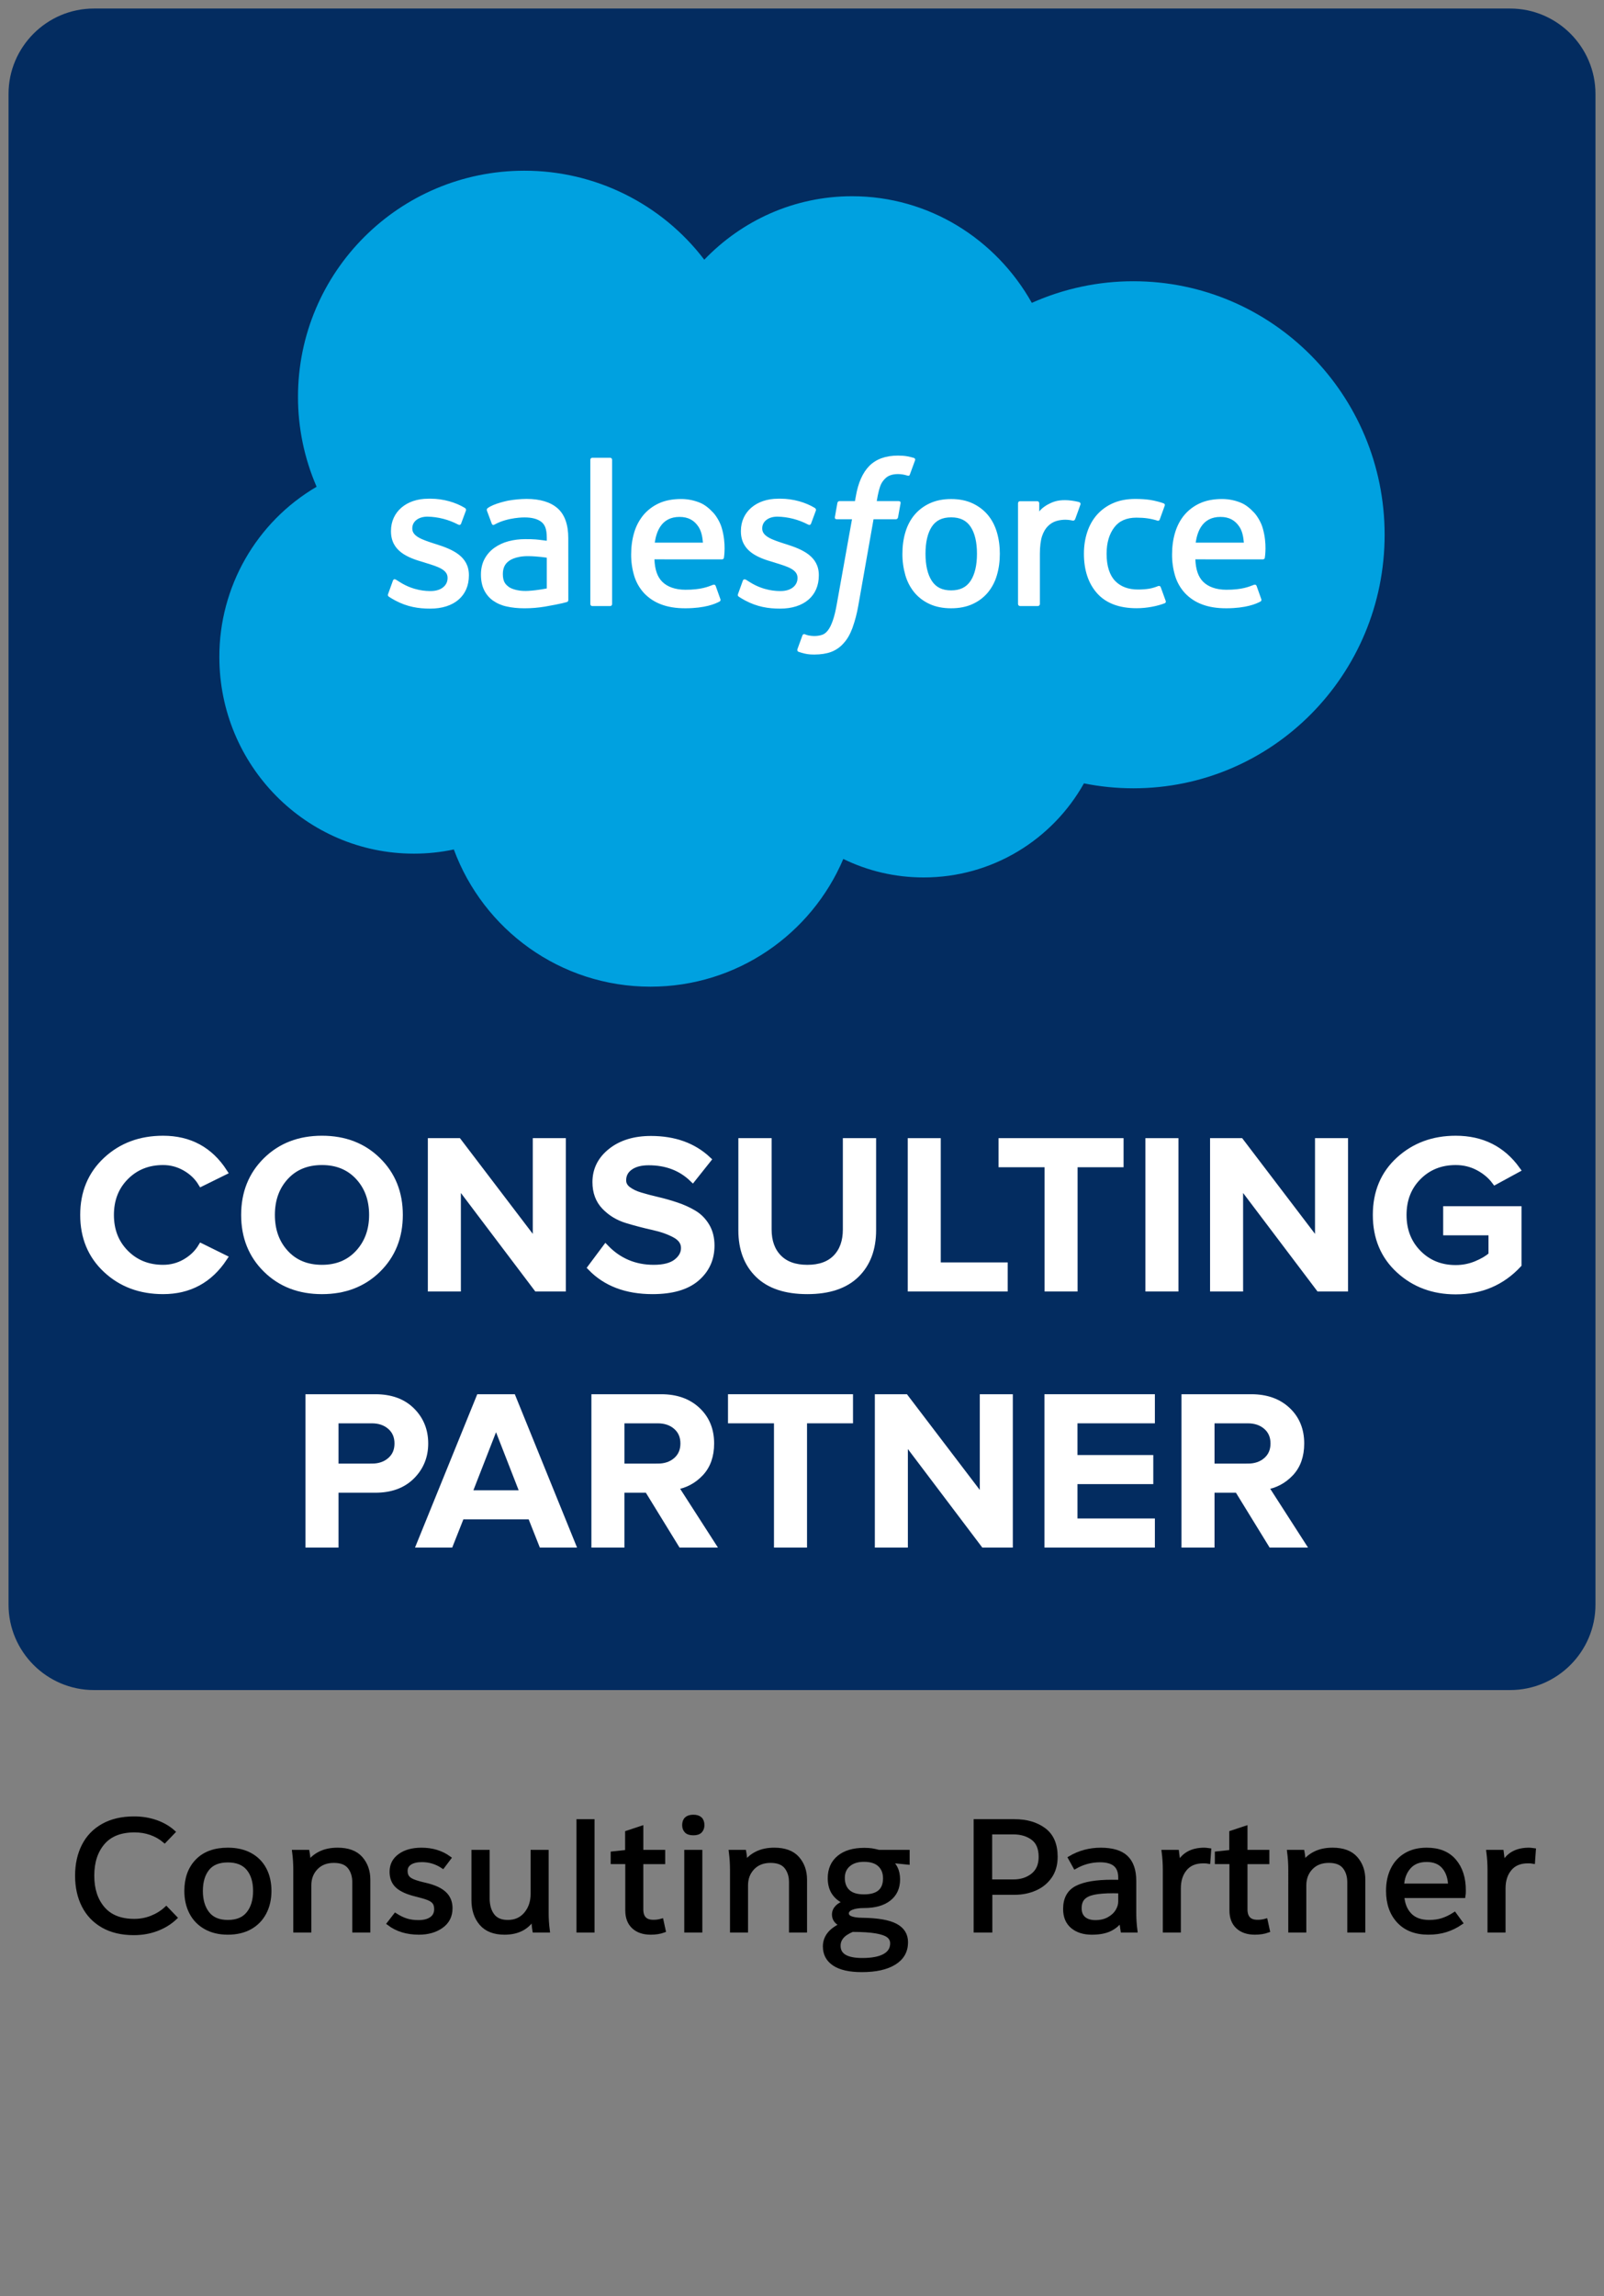 <?xml version="1.0" encoding="utf-8"?>
<!-- Generator: Adobe Illustrator 21.0.0, SVG Export Plug-In . SVG Version: 6.00 Build 0)  -->
<svg version="1.1" xmlns="http://www.w3.org/2000/svg" xmlns:xlink="http://www.w3.org/1999/xlink" x="0px" y="0px"
	 viewBox="0 0 188 269" style="enable-background:new 0 0 188 269;" xml:space="preserve">
<rect x="0" y="0" width="188" height="269" fill="#808080" stroke="none"/>
<style type="text/css">
	.st0{fill:#032C60;}
	.st1{fill:#00A1E0;}
	.st2{fill:#FFFFFF;}
	.st3{stroke:#000000;stroke-width:0.5;stroke-miterlimit:10;}
	.st4{fill:#FFFFFF;stroke:#FFFFFF;stroke-width:0.75;stroke-miterlimit:10;}
</style>
<g id="BG2_Dark">
	<g>
		<path class="st0" d="M177,198H11c-5.5,0-10-4.5-10-10V11C1,5.5,5.5,1,11,1h166c5.5,0,10,4.5,10,10v177
			C187,193.5,182.5,198,177,198z"/>
	</g>
	<path class="st1" d="M82.547,30.426c4.403-4.587,10.538-7.436,17.319-7.436c9.014,0,16.882,5.028,21.07,12.492
		c3.747-1.674,7.806-2.537,11.911-2.532c16.26,0,29.441,13.297,29.441,29.702s-13.18,29.702-29.441,29.702
		c-1.988,0-3.927-0.199-5.802-0.577c-3.688,6.577-10.72,11.022-18.788,11.022c-3.377,0-6.572-0.777-9.415-2.167
		c-3.74,8.798-12.453,14.964-22.606,14.964c-10.572,0-19.585-6.692-23.043-16.074c-1.541,0.325-3.111,0.489-4.686,0.488
		c-12.59,0.001-22.797-10.311-22.797-23.033c-0.019-8.204,4.321-15.801,11.398-19.951c-1.443-3.325-2.185-6.911-2.181-10.535
		C34.93,31.86,46.806,20,61.456,20C69.729,19.99,77.531,23.847,82.547,30.426"/>
	<path class="st2" d="M45.494,69.576l0.553-1.534c0.088-0.263,0.287-0.176,0.367-0.127c0.154,0.091,0.264,0.173,0.463,0.29
		c1.628,1.029,3.137,1.04,3.607,1.04c1.219,0,1.975-0.645,1.975-1.516v-0.045c0-0.947-1.165-1.305-2.511-1.718L49.65,65.87
		c-1.848-0.526-3.824-1.286-3.824-3.625v-0.048c0-2.22,1.791-3.769,4.354-3.769l0.281-0.003c1.506,0,2.961,0.438,4.015,1.077
		c0.096,0.06,0.188,0.17,0.134,0.317l-0.568,1.534c-0.1,0.261-0.373,0.088-0.373,0.088c-1.1-0.573-2.318-0.886-3.558-0.913
		c-1.087,0-1.786,0.577-1.786,1.359v0.049c0,0.913,1.198,1.303,2.587,1.755l0.239,0.075c1.842,0.583,3.807,1.389,3.807,3.607v0.046
		c0,2.397-1.742,3.887-4.542,3.887c-1.376,0-2.692-0.212-4.084-0.951c-0.263-0.152-0.523-0.284-0.78-0.471
		c-0.027-0.039-0.145-0.085-0.06-0.309H45.494z M86.507,69.576l0.554-1.534c0.081-0.251,0.315-0.158,0.366-0.127
		c0.152,0.094,0.266,0.173,0.463,0.29c1.631,1.029,3.137,1.04,3.612,1.04c1.214,0,1.972-0.645,1.972-1.516v-0.045
		c0-0.947-1.164-1.305-2.509-1.718l-0.299-0.096c-1.851-0.526-3.827-1.286-3.827-3.625v-0.048c0-2.22,1.792-3.769,4.356-3.769
		l0.279-0.003c1.506,0,2.962,0.438,4.018,1.077c0.093,0.06,0.187,0.17,0.134,0.317c-0.052,0.136-0.518,1.391-0.568,1.534
		c-0.103,0.261-0.373,0.088-0.373,0.088c-1.101-0.574-2.319-0.886-3.559-0.913c-1.087,0-1.786,0.577-1.786,1.359v0.049
		c0,0.913,1.196,1.303,2.587,1.755l0.239,0.075c1.842,0.583,3.806,1.389,3.806,3.607v0.046c0,2.397-1.74,3.887-4.541,3.887
		c-1.377,0-2.693-0.212-4.084-0.951c-0.263-0.152-0.523-0.284-0.781-0.471C86.538,69.846,86.42,69.8,86.507,69.576z M116.844,62.363
		c0.23,0.771,0.344,1.618,0.344,2.512c0,0.896-0.114,1.74-0.344,2.511c-0.21,0.743-0.571,1.435-1.061,2.033
		c-0.49,0.581-1.105,1.043-1.798,1.353c-0.717,0.329-1.559,0.493-2.506,0.493c-0.947,0-1.792-0.164-2.506-0.493
		c-0.694-0.31-1.308-0.773-1.798-1.353c-0.489-0.598-0.85-1.289-1.062-2.031c-0.235-0.817-0.351-1.663-0.344-2.512
		c0-0.896,0.115-1.742,0.344-2.512c0.23-0.777,0.587-1.461,1.061-2.031c0.491-0.583,1.106-1.049,1.8-1.365
		c0.715-0.335,1.556-0.503,2.506-0.503c0.95,0,1.791,0.169,2.506,0.503c0.714,0.333,1.32,0.792,1.798,1.365
		C116.258,60.902,116.617,61.586,116.844,62.363z M114.508,64.875c0-1.355-0.251-2.42-0.75-3.167
		c-0.493-0.741-1.24-1.099-2.279-1.099s-1.78,0.358-2.267,1.099c-0.488,0.747-0.738,1.812-0.738,3.167
		c0,1.353,0.249,2.426,0.741,3.179c0.484,0.75,1.225,1.113,2.264,1.113s1.786-0.364,2.279-1.113
		C114.254,67.301,114.508,66.228,114.508,64.875z M136.05,68.804l0.574,1.586c0.075,0.194-0.094,0.279-0.094,0.279
		c-0.886,0.344-2.115,0.589-3.312,0.589c-2.028,0-3.582-0.584-4.619-1.737c-1.031-1.15-1.556-2.714-1.556-4.654
		c0-0.898,0.13-1.748,0.384-2.517c0.254-0.777,0.635-1.461,1.137-2.031c0.521-0.587,1.164-1.052,1.884-1.365
		c0.747-0.333,1.625-0.5,2.605-0.5c0.662,0,1.25,0.04,1.755,0.115c0.539,0.084,1.258,0.278,1.561,0.396
		c0.055,0.021,0.209,0.096,0.146,0.276c-0.221,0.623-0.372,1.029-0.577,1.597c-0.09,0.242-0.272,0.161-0.272,0.161
		c-0.769-0.242-1.507-0.353-2.471-0.353c-1.158,0-2.027,0.385-2.595,1.14c-0.574,0.76-0.895,1.757-0.899,3.082
		c-0.004,1.453,0.36,2.53,1.005,3.197c0.644,0.665,1.543,1.001,2.675,1.001c0.459,0,0.892-0.03,1.282-0.091
		c0.385-0.061,0.747-0.181,1.087-0.314C135.751,68.659,135.971,68.577,136.05,68.804z M148.014,61.922
		c0.509,1.783,0.243,3.323,0.234,3.409c-0.019,0.203-0.229,0.206-0.229,0.206l-7.915-0.006c0.049,1.202,0.338,2.054,0.92,2.632
		c0.572,0.566,1.48,0.929,2.71,0.931c1.879,0.004,2.681-0.373,3.25-0.584c0,0,0.217-0.078,0.299,0.137l0.515,1.45
		c0.105,0.243,0.021,0.329-0.067,0.378c-0.496,0.273-1.698,0.784-3.987,0.79c-1.11,0.004-2.076-0.154-2.872-0.463
		c-0.757-0.28-1.438-0.732-1.991-1.319c-0.529-0.576-0.921-1.264-1.149-2.012c-0.245-0.82-0.365-1.672-0.357-2.527
		c0-0.896,0.115-1.748,0.347-2.526c0.232-0.784,0.592-1.476,1.071-2.057c0.497-0.593,1.12-1.068,1.824-1.389
		c0.726-0.342,1.625-0.509,2.614-0.509c0.847,0,1.621,0.182,2.264,0.46c0.496,0.212,0.995,0.596,1.506,1.146
		C147.324,60.415,147.816,61.174,148.014,61.922L148.014,61.922z M140.143,63.576h5.646c-0.058-0.726-0.2-1.377-0.526-1.867
		c-0.496-0.741-1.18-1.149-2.218-1.149c-1.04,0-1.777,0.408-2.266,1.149c-0.32,0.49-0.526,1.114-0.638,1.867H140.143z
		 M84.614,61.922c0.508,1.783,0.246,3.323,0.237,3.409c-0.021,0.203-0.23,0.206-0.23,0.206l-7.917-0.006
		c0.051,1.202,0.338,2.054,0.922,2.632c0.572,0.566,1.479,0.929,2.708,0.931c1.879,0.004,2.684-0.373,3.252-0.584
		c0,0,0.217-0.078,0.297,0.137l0.517,1.45c0.105,0.243,0.021,0.329-0.066,0.378c-0.499,0.273-1.703,0.784-3.988,0.79
		c-1.111,0.004-2.078-0.154-2.872-0.463c-0.757-0.281-1.439-0.732-1.993-1.319c-0.527-0.577-0.919-1.264-1.146-2.012
		c-0.247-0.819-0.368-1.672-0.36-2.527c0-0.896,0.117-1.748,0.347-2.526c0.215-0.751,0.58-1.45,1.072-2.057
		c0.497-0.593,1.119-1.067,1.822-1.389c0.729-0.342,1.628-0.509,2.614-0.509c0.779-0.002,1.551,0.155,2.267,0.46
		c0.496,0.212,0.995,0.596,1.504,1.146C83.926,60.415,84.417,61.174,84.614,61.922z M76.741,63.576h5.649
		c-0.06-0.726-0.202-1.377-0.526-1.867c-0.493-0.741-1.18-1.149-2.218-1.149c-1.04,0-1.779,0.408-2.264,1.149
		c-0.323,0.49-0.527,1.114-0.642,1.867H76.741z M62.781,63.198c0,0,0.624,0.055,1.305,0.154v-0.335c0-1.056-0.22-1.553-0.651-1.887
		c-0.442-0.338-1.102-0.512-1.957-0.512c0,0-1.927-0.024-3.45,0.804c-0.07,0.042-0.128,0.066-0.128,0.066s-0.191,0.067-0.26-0.128
		l-0.56-1.506c-0.087-0.217,0.07-0.315,0.07-0.315c0.712-0.556,2.439-0.892,2.439-0.892c0.701-0.123,1.411-0.189,2.123-0.196
		c1.58,0,2.804,0.367,3.636,1.095c0.833,0.73,1.258,1.907,1.258,3.494l0.004,7.241c0,0,0.016,0.209-0.182,0.257
		c0,0-0.291,0.081-0.553,0.142c-0.264,0.061-1.217,0.255-1.996,0.387c-0.795,0.133-1.599,0.2-2.405,0.2
		c-0.769,0-1.474-0.072-2.096-0.214c-0.579-0.121-1.127-0.359-1.612-0.699c-0.441-0.32-0.796-0.746-1.031-1.238
		c-0.243-0.497-0.366-1.105-0.366-1.807c0-0.689,0.145-1.303,0.424-1.825c0.281-0.52,0.666-0.96,1.15-1.305
		c0.5-0.352,1.059-0.612,1.651-0.766c0.617-0.164,1.273-0.249,1.951-0.249C62.043,63.162,62.458,63.172,62.781,63.198L62.781,63.198
		z M59.631,68.76c-0.004-0.001,0.71,0.56,2.321,0.462c1.132-0.069,2.136-0.284,2.136-0.284v-3.6c0,0-1.013-0.166-2.149-0.182
		c-1.612-0.019-2.299,0.574-2.294,0.572c-0.475,0.338-0.707,0.838-0.707,1.531c0,0.444,0.079,0.79,0.239,1.032
		C59.277,68.451,59.32,68.511,59.631,68.76z M126.631,59.118c-0.075,0.217-0.459,1.301-0.597,1.661
		c-0.051,0.137-0.134,0.232-0.288,0.215c0,0-0.454-0.105-0.869-0.105c-0.285,0-0.693,0.036-1.061,0.149
		c-0.369,0.113-0.704,0.315-0.977,0.587c-0.29,0.279-0.524,0.672-0.695,1.165c-0.173,0.496-0.263,1.285-0.263,2.076v5.897
		c0.001,0.132-0.106,0.24-0.237,0.24c0,0-0.001,0-0.002,0h-2.078c-0.134,0.002-0.243-0.105-0.245-0.239c0,0,0,0,0,0V58.959
		c0-0.133,0.097-0.239,0.23-0.239h2.027c0.134,0,0.23,0.106,0.23,0.239v0.965c0.303-0.406,0.847-0.765,1.338-0.986
		c0.493-0.224,1.044-0.388,2.04-0.329c0.518,0.031,1.192,0.173,1.328,0.226c0.11,0.044,0.164,0.169,0.12,0.28
		C126.632,59.116,126.631,59.117,126.631,59.118z M107.108,53.647c0.055,0.022,0.206,0.096,0.146,0.275l-0.608,1.662
		c-0.051,0.125-0.084,0.2-0.342,0.122c-0.342-0.107-0.698-0.163-1.056-0.164c-0.314,0-0.597,0.04-0.848,0.124
		c-0.251,0.08-0.479,0.221-0.663,0.409c-0.245,0.237-0.435,0.526-0.556,0.845c-0.291,0.836-0.403,1.728-0.418,1.785h2.53
		c0.214,0,0.281,0.099,0.26,0.255l-0.296,1.646c-0.048,0.239-0.264,0.23-0.264,0.23h-2.608l-1.782,10.091
		c-0.153,0.905-0.386,1.795-0.696,2.659c-0.279,0.73-0.568,1.264-1.031,1.773c-0.395,0.456-0.898,0.806-1.462,1.019
		c-0.548,0.202-1.214,0.305-1.942,0.305c-0.347,0-0.72-0.007-1.161-0.112c-0.246-0.056-0.487-0.127-0.724-0.212
		c-0.097-0.034-0.176-0.158-0.119-0.317c0.054-0.157,0.523-1.44,0.586-1.609c0.081-0.203,0.287-0.125,0.287-0.125
		c0.14,0.06,0.239,0.099,0.426,0.136c0.19,0.037,0.444,0.07,0.636,0.07c0.345,0,0.659-0.042,0.932-0.134
		c0.329-0.106,0.523-0.299,0.723-0.556c0.209-0.27,0.379-0.636,0.554-1.128c0.175-0.497,0.335-1.155,0.472-1.951l1.775-9.908H98.11
		c-0.209,0-0.281-0.099-0.257-0.257l0.293-1.646c0.046-0.239,0.269-0.23,0.269-0.23h1.794l0.097-0.535
		c0.269-1.589,0.802-2.798,1.591-3.591c0.793-0.799,1.921-1.202,3.352-1.202c0.409,0,0.771,0.027,1.077,0.082
		C106.626,53.517,106.854,53.569,107.108,53.647z M71.743,70.765c0,0.134-0.093,0.24-0.227,0.24h-2.099
		c-0.134,0-0.226-0.108-0.226-0.239V53.868c0-0.13,0.093-0.237,0.224-0.237h2.1c0.134,0,0.227,0.108,0.227,0.239
		C71.743,53.87,71.743,70.765,71.743,70.765z"/>
</g>
<g id="Consulting_Partner">
	<g>
		<path class="st3" d="M20.28,214.624l-0.988,1.029c-0.469-0.397-1.004-0.701-1.605-0.912c-0.602-0.21-1.238-0.315-1.909-0.315
			c-1.647,0-2.888,0.487-3.724,1.462s-1.254,2.263-1.254,3.862c0,1.589,0.418,2.87,1.254,3.845s2.064,1.463,3.686,1.463
			c0.722,0,1.406-0.13,2.052-0.389s1.209-0.61,1.691-1.056l1.026,1.064c-0.583,0.554-1.289,0.99-2.119,1.309
			c-0.83,0.319-1.732,0.479-2.708,0.479c-1.406,0-2.606-0.282-3.601-0.848c-0.995-0.566-1.748-1.354-2.261-2.365
			c-0.513-1.011-0.77-2.178-0.77-3.502c0-1.323,0.256-2.49,0.77-3.501c0.513-1.011,1.27-1.796,2.271-2.355
			c1-0.56,2.21-0.84,3.629-0.84c0.899,0,1.741,0.136,2.527,0.406C19.032,213.73,19.71,214.119,20.28,214.624z"/>
		<path class="st3" d="M31.566,221.537c0,0.951-0.193,1.796-0.58,2.536c-0.387,0.74-0.944,1.315-1.672,1.724
			c-0.729,0.409-1.6,0.614-2.613,0.614c-1,0-1.869-0.208-2.603-0.623c-0.735-0.415-1.292-0.989-1.672-1.724s-0.57-1.576-0.57-2.527
			c0-1.468,0.424-2.638,1.273-3.511c0.848-0.872,2.039-1.309,3.572-1.309c1.026,0,1.903,0.202,2.631,0.604
			c0.729,0.403,1.283,0.966,1.663,1.688C31.376,219.732,31.566,220.575,31.566,221.537z M23.529,221.537
			c0,1.096,0.263,1.977,0.789,2.645c0.525,0.668,1.32,1.002,2.384,1.002c1.077,0,1.881-0.334,2.413-1.002s0.798-1.549,0.798-2.645
			c0-1.095-0.266-1.967-0.798-2.617c-0.532-0.649-1.336-0.975-2.413-0.975s-1.875,0.325-2.394,0.975
			C23.789,219.57,23.529,220.442,23.529,221.537z"/>
		<path class="st3" d="M34.625,219.028c0-0.674-0.044-1.359-0.133-2.058h1.539c0.063,0.325,0.107,0.758,0.133,1.3h0.038
			c0.316-0.47,0.76-0.846,1.33-1.128c0.57-0.283,1.248-0.425,2.033-0.425c1.216,0,2.118,0.334,2.708,1.002
			c0.589,0.668,0.883,1.501,0.883,2.5v5.938h-1.615v-5.632c0-0.733-0.19-1.338-0.57-1.813S39.977,218,39.128,218
			c-0.874,0-1.574,0.273-2.1,0.821c-0.526,0.547-0.789,1.236-0.789,2.066v5.271h-1.615V219.028z"/>
		<path class="st3" d="M52.618,217.692l-0.722,0.957c-0.748-0.493-1.558-0.74-2.432-0.74c-0.608,0-1.083,0.111-1.425,0.334
			c-0.342,0.223-0.513,0.539-0.513,0.947c0,0.302,0.069,0.548,0.209,0.74c0.139,0.193,0.374,0.355,0.703,0.487
			c0.329,0.133,0.811,0.271,1.444,0.415c0.988,0.229,1.72,0.563,2.194,1.002c0.475,0.439,0.713,1.015,0.713,1.724
			c0,0.903-0.355,1.604-1.064,2.104s-1.583,0.749-2.622,0.749c-1.394,0-2.559-0.355-3.496-1.065l0.741-0.956
			c0.431,0.276,0.855,0.481,1.273,0.613c0.418,0.133,0.893,0.198,1.425,0.198c0.646,0,1.156-0.132,1.529-0.396
			s0.561-0.644,0.561-1.138c0-0.324-0.07-0.586-0.209-0.785c-0.14-0.198-0.371-0.363-0.693-0.496
			c-0.323-0.132-0.808-0.276-1.454-0.434c-1-0.24-1.729-0.565-2.185-0.975c-0.456-0.408-0.684-0.975-0.684-1.696
			c0-0.782,0.32-1.405,0.959-1.868s1.485-0.695,2.537-0.695C50.648,216.718,51.719,217.043,52.618,217.692z"/>
		<path class="st3" d="M55.506,222.603v-5.632h1.634v5.415c0,0.843,0.193,1.52,0.58,2.03c0.386,0.512,0.985,0.768,1.795,0.768
			c0.887,0,1.596-0.316,2.128-0.947c0.532-0.632,0.798-1.417,0.798-2.356v-4.909h1.615v7.147c0,0.662,0.044,1.343,0.133,2.04H62.65
			c-0.063-0.385-0.108-0.872-0.133-1.462h-0.038c-0.697,1.144-1.812,1.715-3.344,1.715c-1.204,0-2.109-0.353-2.717-1.057
			C55.81,224.651,55.506,223.733,55.506,222.603z"/>
		<path class="st3" d="M69.433,213.379v12.779h-1.615v-12.779H69.433z"/>
		<path class="st3" d="M75.151,216.971h2.565v1.173h-2.565v5.542c0,0.986,0.475,1.479,1.425,1.479c0.342,0,0.658-0.042,0.95-0.126
			l0.247,1.137c-0.431,0.156-0.931,0.235-1.501,0.235c-0.849,0-1.517-0.226-2.004-0.677c-0.488-0.451-0.731-1.093-0.731-1.923
			v-5.668h-1.71v-0.992l1.691-0.181v-2.256l1.634-0.542V216.971z"/>
		<path class="st3" d="M80.205,213.83c0-0.649,0.354-0.975,1.064-0.975c0.696,0,1.045,0.325,1.045,0.975
			c0,0.277-0.083,0.503-0.247,0.677c-0.165,0.175-0.431,0.262-0.798,0.262c-0.38,0-0.653-0.087-0.817-0.262
			C80.288,214.333,80.205,214.107,80.205,213.83z M82.067,226.158h-1.615v-9.188h1.615V226.158z"/>
		<path class="st3" d="M85.81,219.028c0-0.674-0.044-1.359-0.133-2.058h1.539c0.063,0.325,0.107,0.758,0.133,1.3h0.038
			c0.316-0.47,0.76-0.846,1.33-1.128c0.57-0.283,1.248-0.425,2.033-0.425c1.216,0,2.118,0.334,2.708,1.002
			c0.589,0.668,0.883,1.501,0.883,2.5v5.938h-1.615v-5.632c0-0.733-0.19-1.338-0.57-1.813S91.162,218,90.313,218
			c-0.874,0-1.574,0.273-2.1,0.821c-0.526,0.547-0.789,1.236-0.789,2.066v5.271H85.81V219.028z"/>
		<path class="st3" d="M96.697,228.035c0-0.518,0.155-0.983,0.466-1.398c0.31-0.415,0.819-0.791,1.529-1.128
			c-0.621-0.265-0.931-0.668-0.931-1.21c0-0.324,0.123-0.613,0.37-0.866s0.592-0.439,1.035-0.56
			c-0.595-0.229-1.061-0.577-1.396-1.047c-0.335-0.47-0.503-1.064-0.503-1.787c0-1.022,0.354-1.829,1.063-2.419
			c0.71-0.589,1.697-0.884,2.964-0.884c0.343,0,0.631,0.018,0.865,0.054s0.516,0.097,0.846,0.181h3.362v1.228l-2.146-0.217
			c0.304,0.205,0.551,0.494,0.74,0.866c0.19,0.373,0.285,0.818,0.285,1.336c0,0.975-0.349,1.736-1.045,2.283
			c-0.696,0.548-1.672,0.821-2.926,0.821c-0.634,0-1.131,0.078-1.491,0.234c-0.361,0.157-0.542,0.374-0.542,0.65
			c0,0.493,0.614,0.746,1.843,0.758c1.786,0.024,3.081,0.25,3.886,0.677c0.805,0.428,1.207,1.074,1.207,1.94
			c0,1.035-0.453,1.835-1.358,2.4c-0.906,0.566-2.176,0.849-3.81,0.849c-1.419,0-2.492-0.24-3.221-0.722
			S96.697,228.914,96.697,228.035z M104.582,227.675c0-0.361-0.143-0.656-0.427-0.885c-0.285-0.229-0.77-0.403-1.454-0.523
			c-0.684-0.12-1.621-0.181-2.812-0.181c-0.57,0.24-0.982,0.515-1.235,0.821c-0.254,0.307-0.38,0.659-0.38,1.056
			c0,1.119,0.931,1.679,2.793,1.679c1.152,0,2.026-0.168,2.622-0.505C104.284,228.8,104.582,228.313,104.582,227.675z
			 M103.746,220.058c0-0.662-0.209-1.191-0.627-1.589c-0.418-0.396-1.038-0.596-1.861-0.596c-0.761,0-1.365,0.192-1.814,0.578
			c-0.45,0.385-0.675,0.902-0.675,1.552c0,0.687,0.205,1.222,0.617,1.606c0.411,0.386,1.035,0.578,1.872,0.578
			C102.917,222.188,103.746,221.478,103.746,220.058z"/>
		<path class="st3" d="M123.715,217.53c0,0.915-0.222,1.688-0.665,2.319s-1.029,1.104-1.757,1.417
			c-0.729,0.313-1.511,0.47-2.347,0.47h-2.888v4.422h-1.691v-12.779h4.541c1.406,0,2.559,0.337,3.458,1.011
			S123.715,216.11,123.715,217.53z M116.039,214.66v5.776h2.755c0.899,0,1.656-0.247,2.271-0.74s0.922-1.209,0.922-2.147
			c0-1.012-0.308-1.745-0.922-2.202c-0.614-0.458-1.384-0.687-2.309-0.687H116.039z"/>
		<path class="st3" d="M124.854,223.649c0-1.191,0.453-2.019,1.358-2.482c0.905-0.463,2.271-0.694,4.095-0.694
			c0.443,0,0.779,0.006,1.007,0.018v-0.523c0-0.686-0.196-1.197-0.589-1.534s-0.994-0.505-1.805-0.505
			c-1.026,0-1.995,0.259-2.907,0.775l-0.57-1.028c1.09-0.638,2.28-0.957,3.572-0.957c1.355,0,2.347,0.301,2.974,0.902
			c0.627,0.603,0.94,1.517,0.94,2.744v3.754c0,0.662,0.044,1.343,0.133,2.04h-1.481c-0.089-0.529-0.134-0.944-0.134-1.245h-0.057
			c-0.354,0.493-0.801,0.866-1.34,1.119c-0.538,0.252-1.231,0.379-2.08,0.379c-0.938,0-1.691-0.238-2.261-0.713
			C125.14,225.223,124.854,224.54,124.854,223.649z M131.314,222.765v-1.191l-0.854-0.018c-0.95,0-1.707,0.061-2.271,0.181
			c-0.564,0.12-0.982,0.324-1.254,0.613c-0.272,0.289-0.409,0.692-0.409,1.209c0,0.53,0.165,0.937,0.494,1.219
			c0.329,0.283,0.785,0.424,1.368,0.424c0.608,0,1.134-0.123,1.577-0.37c0.443-0.246,0.779-0.556,1.007-0.929
			S131.314,223.15,131.314,222.765z"/>
		<path class="st3" d="M136.54,219.028c0-0.674-0.044-1.359-0.133-2.058h1.539c0.063,0.409,0.107,0.896,0.133,1.462h0.038
			c0.558-1.143,1.57-1.715,3.04-1.715c0.102,0,0.285,0.019,0.551,0.055l-0.095,1.317c-0.127-0.024-0.323-0.036-0.589-0.036
			c-0.925,0-1.634,0.295-2.128,0.885s-0.741,1.354-0.741,2.292v4.928h-1.615V219.028z"/>
		<path class="st3" d="M145.964,216.971h2.564v1.173h-2.564v5.542c0,0.986,0.475,1.479,1.425,1.479c0.342,0,0.658-0.042,0.95-0.126
			l0.247,1.137c-0.432,0.156-0.932,0.235-1.501,0.235c-0.85,0-1.518-0.226-2.005-0.677c-0.488-0.451-0.731-1.093-0.731-1.923v-5.668
			h-1.71v-0.992l1.69-0.181v-2.256l1.635-0.542V216.971z"/>
		<path class="st3" d="M151.245,219.028c0-0.674-0.044-1.359-0.133-2.058h1.539c0.063,0.325,0.107,0.758,0.133,1.3h0.038
			c0.316-0.47,0.76-0.846,1.33-1.128c0.57-0.283,1.247-0.425,2.033-0.425c1.216,0,2.118,0.334,2.707,1.002s0.884,1.501,0.884,2.5
			v5.938h-1.615v-5.632c0-0.733-0.189-1.338-0.569-1.813c-0.381-0.476-0.995-0.713-1.844-0.713c-0.874,0-1.574,0.273-2.1,0.821
			c-0.525,0.547-0.788,1.236-0.788,2.066v5.271h-1.615V219.028z"/>
		<path class="st3" d="M171.519,222.115h-7.182c0.063,0.938,0.361,1.685,0.893,2.238c0.532,0.554,1.292,0.83,2.28,0.83
			c0.583,0,1.105-0.075,1.567-0.226c0.463-0.15,0.928-0.376,1.396-0.677l0.723,0.992c-0.545,0.373-1.125,0.656-1.739,0.849
			s-1.295,0.289-2.042,0.289c-1.482,0-2.638-0.445-3.468-1.336s-1.244-2.076-1.244-3.556c0-0.95,0.177-1.787,0.532-2.509
			c0.354-0.723,0.87-1.285,1.548-1.688c0.678-0.402,1.492-0.604,2.441-0.604c1.406,0,2.479,0.434,3.221,1.3s1.111,2.016,1.111,3.447
			C171.557,221.754,171.544,221.971,171.519,222.115z M169.979,220.924c-0.025-0.914-0.272-1.648-0.74-2.202
			c-0.469-0.554-1.146-0.83-2.033-0.83c-0.899,0-1.596,0.286-2.09,0.857s-0.761,1.297-0.798,2.175H169.979z"/>
		<path class="st3" d="M174.596,219.028c0-0.674-0.044-1.359-0.133-2.058h1.539c0.063,0.409,0.107,0.896,0.133,1.462h0.038
			c0.558-1.143,1.57-1.715,3.04-1.715c0.102,0,0.285,0.019,0.551,0.055l-0.095,1.317c-0.127-0.024-0.323-0.036-0.589-0.036
			c-0.925,0-1.634,0.295-2.128,0.885s-0.741,1.354-0.741,2.292v4.928h-1.615V219.028z"/>
	</g>
	<g>
		<path class="st4" d="M19.115,151.241c-2.668,0-4.892-0.83-6.671-2.49s-2.668-3.799-2.668-6.414s0.889-4.753,2.668-6.413
			c1.779-1.661,4.002-2.491,6.671-2.491c3.095,0,5.479,1.291,7.151,3.871l-2.668,1.316c-0.445-0.739-1.072-1.342-1.881-1.807
			c-0.81-0.465-1.677-0.696-2.602-0.696c-1.761,0-3.225,0.585-4.39,1.755s-1.748,2.658-1.748,4.465s0.583,3.295,1.748,4.465
			c1.165,1.171,2.628,1.755,4.39,1.755c0.942,0,1.814-0.231,2.615-0.696c0.801-0.465,1.423-1.066,1.868-1.807l2.668,1.316
			C24.559,149.951,22.174,151.241,19.115,151.241z"/>
		<path class="st4" d="M44.277,148.725c-1.708,1.678-3.887,2.517-6.538,2.517c-2.651,0-4.83-0.839-6.537-2.517
			c-1.708-1.678-2.562-3.807-2.562-6.388s0.854-4.71,2.562-6.388c1.708-1.678,3.886-2.517,6.537-2.517
			c2.65,0,4.83,0.839,6.538,2.517c1.708,1.678,2.562,3.807,2.562,6.388S45.985,147.047,44.277,148.725z M37.74,148.557
			c1.761,0,3.184-0.589,4.27-1.768c1.084-1.179,1.627-2.662,1.627-4.452c0-1.807-0.543-3.295-1.627-4.465
			c-1.085-1.17-2.508-1.755-4.27-1.755c-1.779,0-3.207,0.585-4.283,1.755s-1.614,2.658-1.614,4.465s0.538,3.295,1.614,4.465
			C34.533,147.973,35.961,148.557,37.74,148.557z"/>
		<path class="st4" d="M65.944,150.932h-3.015l-9.286-12.285v12.285h-3.122v-17.215h3.202l9.099,11.95v-11.95h3.122V150.932z"/>
		<path class="st4" d="M76.483,151.241c-3.06,0-5.47-0.912-7.231-2.735l1.734-2.323c1.53,1.583,3.406,2.374,5.63,2.374
			c1.191,0,2.085-0.231,2.682-0.696c0.596-0.465,0.894-1.016,0.894-1.652c0-0.653-0.356-1.174-1.067-1.562
			c-0.711-0.387-1.574-0.692-2.588-0.916c-1.014-0.224-2.033-0.49-3.055-0.8c-1.023-0.31-1.891-0.835-2.602-1.574
			c-0.712-0.74-1.067-1.695-1.067-2.865c0-1.445,0.6-2.646,1.801-3.601s2.762-1.432,4.683-1.432c2.739,0,4.963,0.8,6.671,2.4
			l-1.788,2.246c-1.352-1.308-3.068-1.962-5.15-1.962c-0.925,0-1.659,0.193-2.201,0.581c-0.543,0.387-0.814,0.907-0.814,1.562
			c0,0.43,0.191,0.791,0.574,1.084c0.382,0.292,0.876,0.528,1.481,0.709c0.604,0.181,1.276,0.357,2.015,0.529
			c0.738,0.173,1.476,0.384,2.215,0.633c0.738,0.249,1.41,0.555,2.014,0.916c0.605,0.361,1.099,0.86,1.481,1.497
			s0.574,1.394,0.574,2.271c0,1.548-0.578,2.822-1.734,3.819C80.477,150.742,78.76,151.241,76.483,151.241z"/>
		<path class="st4" d="M94.627,151.241c-2.526,0-4.443-0.636-5.75-1.91c-1.307-1.272-1.961-3.002-1.961-5.188v-10.427h3.148v10.324
			c0,1.395,0.396,2.495,1.188,3.304c0.792,0.81,1.917,1.213,3.375,1.213c1.458,0,2.579-0.403,3.362-1.213
			c0.783-0.809,1.174-1.909,1.174-3.304v-10.324h3.149v10.402c0,2.202-0.654,3.94-1.962,5.213
			C99.043,150.605,97.136,151.241,94.627,151.241z"/>
		<path class="st4" d="M117.734,150.932h-10.967v-17.215h3.122v14.557h7.845V150.932z"/>
		<path class="st4" d="M125.926,150.932h-3.122v-14.557h-5.39v-2.659h13.902v2.659h-5.391V150.932z"/>
		<path class="st4" d="M137.747,150.932h-3.122v-17.215h3.122V150.932z"/>
		<path class="st4" d="M157.626,150.932h-3.016l-9.285-12.285v12.285h-3.122v-17.215h3.202l9.099,11.95v-11.95h3.122V150.932z"/>
		<path class="st4" d="M170.619,151.268c-2.633,0-4.847-0.826-6.644-2.479c-1.797-1.651-2.695-3.802-2.695-6.452
			c0-2.649,0.898-4.796,2.695-6.439c1.797-1.643,4.011-2.465,6.644-2.465c3.06,0,5.452,1.196,7.178,3.588l-2.562,1.394
			c-0.498-0.671-1.151-1.222-1.961-1.652c-0.81-0.43-1.694-0.645-2.655-0.645c-1.761,0-3.224,0.585-4.389,1.755
			c-1.166,1.17-1.748,2.658-1.748,4.465s0.582,3.3,1.748,4.479c1.165,1.179,2.628,1.768,4.389,1.768
			c0.836,0,1.632-0.155,2.389-0.465c0.756-0.31,1.365-0.671,1.828-1.084v-2.685h-5.311v-2.658h8.432v6.453
			C176.019,150.227,173.572,151.268,170.619,151.268z"/>
		<path class="st4" d="M39.301,180.932h-3.122v-17.215h7.818c1.797,0,3.215,0.516,4.256,1.548c1.041,1.033,1.561,2.314,1.561,3.846
			c0,1.515-0.52,2.792-1.561,3.833c-1.041,1.041-2.459,1.562-4.256,1.562h-4.696V180.932z M43.57,171.847
			c0.889,0,1.619-0.249,2.188-0.749c0.569-0.498,0.854-1.161,0.854-1.987c0-0.825-0.285-1.488-0.854-1.987s-1.299-0.748-2.188-0.748
			h-4.269v5.472H43.57z"/>
		<path class="st4" d="M67.077,180.932h-3.549l-1.308-3.304h-8.165l-1.307,3.304H49.2l6.991-17.215h3.896L67.077,180.932z
			 M61.34,174.97l-3.202-8.208l-3.202,8.208H61.34z"/>
		<path class="st4" d="M83.46,180.932h-3.603l-3.949-6.427h-3.095v6.427h-3.122v-17.215h7.818c1.743,0,3.149,0.499,4.216,1.496
			c1.067,0.999,1.601,2.298,1.601,3.897c0,1.445-0.409,2.604-1.227,3.472c-0.818,0.869-1.814,1.398-2.989,1.587L83.46,180.932z
			 M77.083,171.847c0.889,0,1.619-0.249,2.188-0.749c0.569-0.498,0.854-1.161,0.854-1.987c0-0.825-0.285-1.488-0.854-1.987
			s-1.299-0.748-2.188-0.748h-4.269v5.472H77.083z"/>
		<path class="st4" d="M94.213,180.932h-3.122v-14.557h-5.39v-2.658h13.902v2.658h-5.39V180.932z"/>
		<path class="st4" d="M118.335,180.932h-3.016l-9.285-12.285v12.285h-3.122v-17.215h3.202l9.099,11.949v-11.949h3.122V180.932z"/>
		<path class="st4" d="M134.985,180.932h-12.194v-17.215h12.194v2.658h-9.072v4.465h8.885v2.658h-8.885v4.775h9.072V180.932z"/>
		<path class="st4" d="M152.622,180.932h-3.603l-3.949-6.427h-3.095v6.427h-3.122v-17.215h7.818c1.743,0,3.148,0.499,4.216,1.496
			c1.067,0.999,1.601,2.298,1.601,3.897c0,1.445-0.409,2.604-1.228,3.472c-0.818,0.869-1.814,1.398-2.988,1.587L152.622,180.932z
			 M146.245,171.847c0.889,0,1.618-0.249,2.188-0.749c0.569-0.498,0.854-1.161,0.854-1.987c0-0.825-0.284-1.488-0.854-1.987
			s-1.299-0.748-2.188-0.748h-4.27v5.472H146.245z"/>
	</g>
</g>
</svg>
